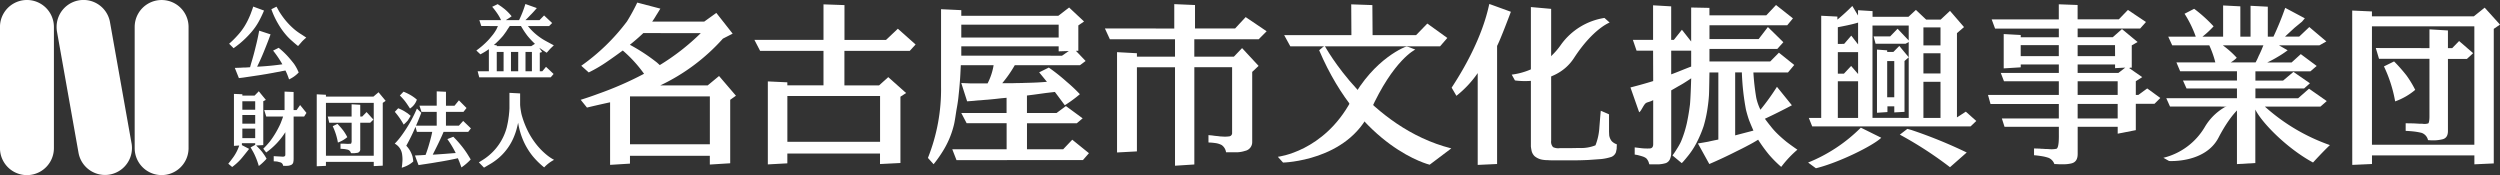 <svg xmlns="http://www.w3.org/2000/svg" width="356.886" height="25.001" viewBox="0 0 356.886 25.001">
  <rect x="0" y="0" width="356.886" height="25.001" fill="#333333" stroke="none"/>
  <g id="グループ_3067" data-name="グループ 3067" transform="translate(-782.057 -527.487)">
    <path id="パス_218" data-name="パス 218" d="M819.747,528.995a16.61,16.61,0,0,1-.782,1.624,8.938,8.938,0,0,1-1.042,1.476,13.992,13.992,0,0,1-1.647,1.611l-.437.341c-.093.072-.239.175-.434.321l-.64-.639a12.681,12.681,0,0,0,1.146-1.125,8.842,8.842,0,0,0,.995-1.277,10.161,10.161,0,0,0,.74-1.4,8.026,8.026,0,0,0,.3-.753c.085-.228.179-.472.257-.747Zm-1.848,7.573q.371-1.215.64-2.345c.208-.8.378-1.6.518-2.36l1.624.531c-.079.212-.148.405-.216.582-.076.214-.15.4-.223.586-.164.417-.316.808-.462,1.161-.164.409-.325.79-.486,1.148-.175.4-.354.779-.532,1.137.625-.029,1.224-.076,1.813-.13.621-.055,1.22-.131,1.79-.212a14.579,14.579,0,0,0-1.323-1.955l.795-.4a11.531,11.531,0,0,1,1.591,1.549c.219.253.416.5.6.736a6.364,6.364,0,0,1,.471.8l.119.262.082.168a4.293,4.293,0,0,1-1.381.994,8.7,8.7,0,0,0-.513-1.269l-.282.052-.274.052-.281.062-.271.046c-.21.038-.4.073-.559.106-.257.047-.5.092-.716.127-.26.049-.489.088-.715.121-.514.093-.988.156-1.433.224l-1.476.218-.639.079-.582-1.456c.223-.008.477-.02.763-.024l.36-.025.383-.006.672-.042Zm3.63-8.13c.143.254.264.467.353.636.136.228.268.424.391.6a10.276,10.276,0,0,0,1.922,2.1c.185.148.407.312.658.477l.347.222.342.224.233.157c-.188.162-.4.345-.612.567l-.319.37-.237.267c-.339-.265-.609-.5-.8-.674a8.437,8.437,0,0,1-.76-.73,10.427,10.427,0,0,1-1.31-1.815,11.468,11.468,0,0,1-.943-2.036Z" fill="#fff"/>
    <path id="パス_219" data-name="パス 219" d="M850.762,531.2l-.277-.843h3.1a6.129,6.129,0,0,0-.567-.989,9.452,9.452,0,0,0-.7-.911l.784-.378.106.068c.2.134.358.239.461.311l.445.341a7.535,7.535,0,0,1,.981,1.008,7.118,7.118,0,0,1-.625.421l-.2.13h1.889a15.9,15.9,0,0,0,.9-2.3l1.63.581c-.229.278-.5.578-.81.9l-.032.025c-.337.357-.6.631-.788.8h2.012l.657-.672,1.15,1.081-.439.435H857.42a8.322,8.322,0,0,0,1.7,1.6,7.824,7.824,0,0,0,.863.538l.462.25c.1.054.251.139.463.252l.207.1-.1.109c-.214.2-.374.359-.47.46l-.443.5-.459-.3c-.1-.058-.255-.168-.461-.316l-.144-.092.409.6-.333.111v2.645h.354l.534-.636,1.083,1.019-.413.477H850.469l-.224-.86h1.6v-3.158a9.867,9.867,0,0,1-1.209.736l-.578-.547a11.406,11.406,0,0,0,1.8-1.586c.216-.248.407-.482.568-.682a6.2,6.2,0,0,0,.5-.757l.213-.464Zm2.214,2.874h4.918l.528-.329a11.581,11.581,0,0,1-1.107-1.194,12.926,12.926,0,0,1-.886-1.348h-1.6l-.1.147-.213.316-.2.32c-.168.236-.319.441-.448.613a12.854,12.854,0,0,1-1.308,1.312l.418.046Zm.972.828h-.977v2.759h.976Zm2.089,0H855v2.759h1.034Zm1.953,0h-.915v2.759h.915Z" fill="#fff"/>
    <path id="パス_220" data-name="パス 220" d="M815.454,548.311v-7.419l1.2.048v.193H818.4l.6-.619,1.008,1.233-.367.189V548.2l-1.02.058a10.2,10.2,0,0,1,.865.923l.326.462c.075.107.171.276.3.5a7.543,7.543,0,0,1-1.11,1.041,10.452,10.452,0,0,0-.557-1.515c-.069-.16-.16-.337-.267-.534-.066-.11-.162-.284-.292-.51l-.059-.093.662-.368v-.232h-1.9v.271l1.03.539-.224.29c-.208.265-.377.473-.5.624-.181.231-.345.426-.5.6a8.3,8.3,0,0,1-1.194,1.069l-.557-.467c.193-.236.362-.444.5-.641a6.385,6.385,0,0,0,1.067-1.959Zm3.034-6.371h-1.836v1.213h1.836Zm0,1.967h-1.836v1.23h1.836Zm0,1.939h-1.836v1.365h1.836Zm1.574-1.723-.284-.927h2.9v-2.633l1.292.055V543.2h.428l.5-.72.906,1.125-.331.521h-1.5v6.006l-.007.254-.037.244a.543.543,0,0,1-.289.391,1.535,1.535,0,0,1-.516.136l-.281.008-.27-.008h-.1a.567.567,0,0,0-.345-.477l-.488-.13a3.581,3.581,0,0,0-.508-.029v-.743l.414.025.42.023.41.024c.274.017.414-.076.414-.273V546.36a10.329,10.329,0,0,1-2.734,2.894l-.419-.538a11.32,11.32,0,0,0,.964-1.055,13.2,13.2,0,0,0,1.338-2.193,5.389,5.389,0,0,0,.283-.658c.079-.2.162-.421.251-.686Z" fill="#fff"/>
    <path id="パス_221" data-name="パス 221" d="M827.273,540.951l1.312.065v.258h6.783l.727-.619,1.015,1.227-.414.291v8.964l-1.285.061v-.6h-6.826v.565l-1.312.059Zm8.138,1.221h-6.824v7.543h6.824Zm-3.162,1.95v-1.749l1.234.072v1.677h.282l.62-.638.974,1.071-.449.45h-1.427v3.737a.5.5,0,0,1-.417.563l-.449.056h-.238l-.224-.013a.666.666,0,0,0-.428-.486,4.767,4.767,0,0,0-.531-.1c-.146-.013-.318-.025-.53-.038v-.732l.53.008.428.025h.151l.4-.025.079-.248V545.01H829.06l-.214-.884Zm-2.02,1.048a10.812,10.812,0,0,1,.822.94,6.527,6.527,0,0,1,.584.955,4.255,4.255,0,0,1-1.341.771,8.9,8.9,0,0,0-.74-2.333Z" fill="#fff"/>
    <path id="パス_222" data-name="パス 222" d="M842.2,543.59l-.154.393c-.2.51-.4.994-.6,1.441H844.4v-1.967h-2.175l-.285-.882H844.4v-2.047l1.321.06v1.989h1.223l.625-.767,1.087,1.094-.438.553h-2.5v1.967h1.851l.609-.675,1.106,1.065-.388.5h-3.517l-.2.472c-.352.788-.744,1.591-1.168,2.422l-.179.358.454-.025,1.213-.085,1.162-.092.452-.031a13.863,13.863,0,0,0-1.194-1.989l.85-.336a16.208,16.208,0,0,1,1.386,1.576c.189.243.377.514.576.815.141.229.321.511.522.852a7.546,7.546,0,0,1-1.323,1.136c-.066-.177-.135-.37-.213-.581l-.1-.27-.124-.285-.071-.177c-.909.206-1.861.387-2.833.543-.233.035-.455.079-.687.115-.254.045-.5.079-.7.109-.246.041-.479.076-.7.106-.244.039-.479.075-.7.108l-.508-1.369.383-.024.378-.013.755-.048c.2-.534.383-1.086.534-1.634.168-.575.311-1.124.414-1.654h-2.188l-.2-.724c-.184.446-.39.9-.616,1.363-.213.435-.445.877-.7,1.337a3.748,3.748,0,0,1,.9,1.578,5.231,5.231,0,0,1,.1.67,3.6,3.6,0,0,1-.767.54,5.049,5.049,0,0,1-.877.354l.06-.485.037-.471a4.716,4.716,0,0,0-.049-.957,2.015,2.015,0,0,0-1.052-1.524,9.836,9.836,0,0,0,1.028-1.231,19.776,19.776,0,0,0,2.141-3.779Zm-3.3-.648a6.158,6.158,0,0,1,.9.435l.464.3.42.346-.2.329-.211.333a6.435,6.435,0,0,1-.59.589,10.231,10.231,0,0,0-1.266-1.822Zm.761-2.367a7.652,7.652,0,0,1,.995.48,5.754,5.754,0,0,1,.91.655,2.435,2.435,0,0,1-.98,1.269c-.141-.224-.261-.4-.351-.535-.131-.2-.26-.372-.371-.522a8.928,8.928,0,0,0-.725-.8Z" fill="#fff"/>
    <path id="パス_223" data-name="パス 223" d="M856.307,540.823v1.621a7.069,7.069,0,0,0,.107.871,5.4,5.4,0,0,0,.2.868,12.463,12.463,0,0,0,.722,1.854,10.633,10.633,0,0,0,1.014,1.7,9.814,9.814,0,0,0,1.731,1.847,6.718,6.718,0,0,0,1.071.722,5.3,5.3,0,0,0-1.412,1.077,11.049,11.049,0,0,1-1.611-1.574,9.711,9.711,0,0,1-1.375-2.261,10.487,10.487,0,0,1-.732-2.545c-.075.353-.15.665-.229.952a8.886,8.886,0,0,1-.314.923,7.984,7.984,0,0,1-2.222,3.151,8.969,8.969,0,0,1-1.019.748c-.16.1-.343.208-.548.321-.138.089-.321.193-.541.321l-.734-.757c.368-.224.68-.418.925-.591a7.832,7.832,0,0,0,3.049-4.361c.064-.26.12-.539.179-.83.045-.261.085-.542.126-.841l.015-.14.02-.224.025-.239.029-.447v-2.248Z" fill="#fff"/>
    <g id="グループ_249" data-name="グループ 249">
      <path id="パス_224" data-name="パス 224" d="M865.036,536.875a29.045,29.045,0,0,0,6.528-6.334,27.561,27.561,0,0,0,1.463-2.685l3.3.863c-.254.421-.447.73-.58.936a10.646,10.646,0,0,1-.586.913h7.431l1.724-1.239,2.331,2.962-1.392.711a28.13,28.13,0,0,1-8.941,6.677h6.768l1.622-1.343,2.412,2.815-.819.583v9.061l-2.909.181V549.73h-11.4v1.115l-2.837.177v-8.931s-1.811.388-3.3.754l-.9-1.112c.825-.253,1.673-.543,2.532-.864a48.367,48.367,0,0,0,6.514-2.85,18.535,18.535,0,0,0-3.038-3.323s-1.217.9-2.2,1.567a19.977,19.977,0,0,1-2.66,1.564Zm8.857-4.663c-.9.867-1.919,1.667-1.919,1.667a26.332,26.332,0,0,1,3.878,2.546l.391.353a32.244,32.244,0,0,0,5.858-4.565Zm9.5,9.04h-11.4v6.833h11.4Z" fill="#fff"/>
      <path id="パス_225" data-name="パス 225" d="M899.614,533.181v-5.072l2.995.106v4.972h5.93l1.691-1.6,2.533,2.252-.833.911H902.6v4.924h4.952l1.308-1.176,2.546,2.268-.809.526v9.464l-2.915.148v-1.5H894.454v1.4l-2.785.151V539.109l2.785.129v.43h5.16v-4.924h-9.05l-.811-1.564Zm8.076,8.007H894.457v6.546H907.69Z" fill="#fff"/>
      <path id="パス_226" data-name="パス 226" d="M919.286,528.936v.809h13.848l1.543-1.188,2.132,2-.815.558v3.619h-.353l1.392,1.458-.814.606h-9.3a17.539,17.539,0,0,1-1.79,2.569h1.009c.372,0,.732-.007,1.094-.023.4,0,.771-.007,1.094-.023.816-.017,1.821-.05,2.464-.1l.72-.053c-.757-.932-1.107-1.354-1.107-1.354l1.376-.682a27.256,27.256,0,0,1,2.554,2.029,22.046,22.046,0,0,1,1.882,1.774,18.8,18.8,0,0,1-2.155,1.577s-.943-1.277-1.414-1.9l-1.3.152-1.653.228-1.034.13v2.5h4.22l1.344-.995,2.387,1.752-.831.7h-7.116V548.8h5.164l1.3-1.369,2.381,1.924-.861.987H918.6L918,548.8h7.757v-3.726h-5.709l-.763-1.455h6.464v-2.173l-.808.075c-.565.069-1.205.137-1.935.2-.283.018-.6.044-.955.08-.321.013-.648.044-.964.08l-.968.072-.837-2.614,1.271.053h2.486a8.7,8.7,0,0,0,.86-2.6h-4.682c-.038.742-.081,1.751-.132,2.313-.051.691-.11,1.338-.179,1.946-.061.68-.16,1.323-.273,1.932-.121.655-.264,1.868-.436,2.473a12.779,12.779,0,0,1-1.6,3.7,17.677,17.677,0,0,1-1.264,1.775l-.811-.9a26.388,26.388,0,0,0,1.874-10.183V528.8Zm13.9,2.072h-13.9v1.84h13.9Zm.48,4.431.966-.67-1.446.048V534.1h-13.9v1.335Z" fill="#fff"/>
      <path id="パス_227" data-name="パス 227" d="M949.689,531.558v-3.481l2.961.128v3.348h5.72l1.511-1.626,2.995,2.023-1.141,1.144h-9.186v2.481H958.2l1.168-1.221,2.358,2.539-.912.859v9.98a1.265,1.265,0,0,1-1.02,1.293,4.108,4.108,0,0,1-1.093.2h-1.62a1.51,1.51,0,0,0-.638-1.04,2.706,2.706,0,0,0-.91-.277,8.169,8.169,0,0,0-.938-.08h-.024v-1.052l.534.049.331.048.274.028.254.023a3.261,3.261,0,0,0,.532.05,4.531,4.531,0,0,0,1.041-.021.463.463,0,0,0,.408-.506v-9.363h-5.391v13.883l-2.759.177V537.093h-5.438V549.1l-2.838.152v-14.32l2.838.154v.486h5.438v-2.482h-9.3l-.709-1.541Z" fill="#fff"/>
      <path id="パス_228" data-name="パス 228" d="M997.742,529.169c-.3.8-1.519,4.023-1.969,4.873V550.9l-2.767.129V537.921a14.865,14.865,0,0,1-3.04,3.244L989.285,540c4.558-6.943,5.219-11.47,5.384-11.947Zm5.75,10.45v7.97a1.1,1.1,0,0,0,.274.9,1.646,1.646,0,0,0,.942.148h1.368l1.393-.025a5.556,5.556,0,0,0,2.348-.38,8.251,8.251,0,0,0,.557-2.547l.13-1.614.069-.774,1.18.51v2.486l.024.505a1.726,1.726,0,0,0,.378.86,1.864,1.864,0,0,0,.709.429v.105c-.012.237-.02.418-.02.535l-.1.481a1.151,1.151,0,0,1-.681.686,7.044,7.044,0,0,1-1.451.3q-1.033.076-1.846.131c-.677.029-1.3.049-1.877.049h-3.244c-.29,0-.508-.013-.662-.025a3.987,3.987,0,0,1-.682-.053,2.353,2.353,0,0,1-1.166-.507,1.562,1.562,0,0,1-.458-.89,4.794,4.794,0,0,1-.079-.506v-19.9l2.893.258v10.875Z" fill="#fff"/>
      <path id="パス_229" data-name="パス 229" d="M1018.043,534.721h-2.358l-.528-1.542h2.884v-4.934l2.585.149v4.785h.381l1.151-1.445,1.32,1.676v-4.852l2.608.053v1.067h8.114l1.392-1.477,2.415,1.907-.815.984h-11.1v1.968h7.022l1.319-1.714,2.207,2.166-.865.96h-9.684v1.79h8.673l1.241-1.256,2.188,1.757-.891,1.065h-4.941a33.153,33.153,0,0,0,.407,3.6,7.355,7.355,0,0,0,.6,1.723,33.939,33.939,0,0,0,2.357-3.272l2.132,2.637q-1.905,1.012-3.854,1.924c.341.46.6.8.784,1.014a9.569,9.569,0,0,0,.841.969c.419.422.9.851,1.439,1.293.456.352.978.73,1.577,1.139a15.339,15.339,0,0,0-2.188,2.3l-.127.154a16.69,16.69,0,0,1-1.747-1.751,21.784,21.784,0,0,1-1.544-2.129q-.687.434-1.522.861c-.44.239-.959.5-1.549.786-1.338.679-2.635,1.285-3.9,1.826l-1.624-2.937c.445-.069.932-.154,1.472-.253.231-.054.47-.106.713-.158s.5-.1.73-.148v-9.578h-1.268c-.017.538-.039,2.826-.072,3.265-.035.53-.084,1.023-.154,1.5a18.279,18.279,0,0,1-.6,2.884,16.731,16.731,0,0,1-.994,2.355,11.337,11.337,0,0,1-1.42,2.128c-.107.138-.292.357-.566.665l-.152.147-1.322-1.094a10.582,10.582,0,0,0,.634-.94,8.723,8.723,0,0,0,.568-1.011c.167-.388.326-.822.479-1.293.136-.422.253-.864.36-1.316.182-.847.337-1.743.454-2.691.085-.846.147-2.817.178-3.762q-.51.349-1.171.759c-.171.1-.376.226-.611.349-.187.109-.381.223-.581.337l-.488.278v8.832a2.285,2.285,0,0,1-.154.915,1.056,1.056,0,0,1-.6.631,4.42,4.42,0,0,1-.961.177h-1.4l-.023-.049-.027-.051-.024-.1a1.538,1.538,0,0,0-.378-.658,1.757,1.757,0,0,0-.588-.282c-.129-.048-.343-.1-.626-.177l-.1-.021-.333-.054v-1.025c.4.052.76.093,1.062.128a7.687,7.687,0,0,0,1.094.024c.322-.016.484-.215.484-.606v-6.29c-.443.24-.771.273-.987.388-.374.189-.712,1.208-1.018,1.339l-1.241-3.539q1.7-.429,3.246-.912Zm5.437,2.274v-2.274h-2.852V538.1c.866-.306,1.816-.723,2.852-1.111m6.28.83v8.993l2.607-.682c-.241-.543-.44-1.025-.609-1.45-.189-.521-.328-1.032-.455-1.521a34.813,34.813,0,0,1-.588-5.34Z" fill="#fff"/>
      <path id="パス_230" data-name="パス 230" d="M1050.616,547.153c-1.2,1.154-6.1,3.566-9.33,4.354l-1.113-.816a22.533,22.533,0,0,0,7.528-4.982Zm-8.573-2.833V529.735l2.31.119v.434a28.73,28.73,0,0,0,2.131-1.95l.815,1.364v-.757l2.073.129v.814h5.123l1.067-.986,1.467,1.387h2.062l1.339-1.251,2,2.316-1.009.864v12.027l1.266-.818,1.492,1.331-.813.771h-22.611l-.483-1.206Zm3.27-10.567,1.021-1.18.973,1.256v-3.115c-.936.29-2.135.51-2.892.66v2.381Zm-.027,4.25,1.027-1.1.995,1.154v-3.125h-2.892V538Zm2.021,1.081h-2.892v5.235h2.892Zm7.227,5.235v-8.652l-.6.528v7.26l-1.459.079v-.867h-.979v.818l-1.491.1v-9.018l1.456.106v.225h.888l.842-.853,1.342,1.615v-2.176l-.431.244h-4.3l-.276-1.044h2.358l1.059-1.094,1.591,1.675v-2.134h-5.171v13.182Zm-2.062-8.119h-1.011v5.171h1.011Zm1.868,9.684.562.154a67.6,67.6,0,0,1,7.912,3.218l-2.386,2.1a53.909,53.909,0,0,0-7.161-4.647Zm4.733-14.485h-2.439v2.57h2.439Zm0,3.693h-2.439v2.884h2.439Zm0,4.069h-2.439v5.159h2.439Z" fill="#fff"/>
      <path id="パス_231" data-name="パス 231" d="M1086.244,537.133l-.245.065,1.871,1.3-.917.583v1.963h.357l1.271-.932,1.872,1.361-.836.835h-2.664v3.758l-2.586.506v-.986h-5.713v3.878c0,.8-.325,1.25-.984,1.369a4.964,4.964,0,0,1-1.045.106h-.528l-.51-.027h-.256a1.528,1.528,0,0,0-.809-.884,5.642,5.642,0,0,0-.886-.228c-.208-.038-.506-.078-.912-.13l-.3-.024v-.967l.808.023.253.025c.171,0,.345.013.534.029.219,0,.416.008.583.023a3.689,3.689,0,0,0,1.017-.051c.4-.14.349-1.79.349-2.211v-.931h-7.757l-.38-1.189h8.134V542.33h-9.753l-.36-1.293h10.113v-1.95h-7.829l-.459-1.188h8.288v-1.21h-5.439v.409l-2.431.151v-4.9l2.431.134v.325h5.439v-1.237h-9.1l-.486-1.312h9.581V528.1l2.685.1v2.051h5.881l1.3-1.346,2.578,1.723-.836.935h-8.918v1.238h5.013l1.316-1.164,2.228,1.847-.832.48v3.193m-10.414-3.223h-5.439v1.568h5.439Zm8.033,1.566-.008-1.566h-5.336v1.568Zm.471,2.4.986-.761-1.457.077v-.526h-5.344v1.21Zm-.1,1.185h-5.714v1.95h5.714Zm0,3.239h-5.714V544.4h5.714Z" fill="#fff"/>
      <path id="パス_232" data-name="パス 232" d="M1098.918,542.694h-7.083l-.532-1.189h10.09v-1.392h-7.2l-.506-1.127h7.707v-1.327h-8.111l-.532-1.26h5.553l-.1-.383a14.116,14.116,0,0,0-.762-2.057h-5.293l-.568-1.242h3.93a15.709,15.709,0,0,0-1.6-3.267l1.371-.707a20.043,20.043,0,0,1,2.775,2.505,13.2,13.2,0,0,1-1.585,1.469h2.945v-4.451l2.459.126v4.326h1.457v-4.405l2.463.13v4.276h.807a42.769,42.769,0,0,0,1.678-4.111l2.8,1.492-.4.475-1.067.877-.987.91-.378.353h2.025l1.446-1.369,2.432,2.056-.986.555h-5.776l1.239.71a14.675,14.675,0,0,1-1.418.938,15.817,15.817,0,0,1-1.5.8h3.481l1.313-1.193,2.268,1.69-.89.763h-7.856v1.326h3.952l1.476-1.242,2.354,1.626-.836.744h-6.946v1.392h6.1l1.552-1.364,2.533,1.768-.9.785h-7.939a27.431,27.431,0,0,0,9.289,5.5c-1.042.981-2.409,2.486-2.409,2.486-3.727-2.014-7.322-5.688-8.238-7.558v7.632l-2.623.154v-8.155Zm1.585-6.3h3.552a8.416,8.416,0,0,0,.449-.944c.109-.2.253-.517.435-.939.07-.185.147-.37.233-.557h-5.782l.045.051a13.061,13.061,0,0,1,1.928,1.727,3.926,3.926,0,0,1-.859.662" fill="#fff"/>
      <path id="パス_233" data-name="パス 233" d="M1117.845,528.992l2.816.128v.7h14.545l1.549-1.241,2.188,2.42-.89.607v19.21l-2.767.127v-1.272h-14.618V550.9l-2.816.127Zm17.436,2.256h-14.618v16.9h14.618Zm-6.407,3.107v-2.679l2.637.158v2.52h.609l.984-1.011,2.005,1.734-.888.819h-2.71V546.2q0,1.043-.886,1.194a5.624,5.624,0,0,1-.968.127h-.506l-.484-.031a1.41,1.41,0,0,0-.912-1.035,8.741,8.741,0,0,0-1.136-.2c-.306-.035-.683-.065-1.142-.085v-1.086l1.142.019.912.052h.333a1.831,1.831,0,0,0,.829-.052c.122-.048.179-.587.179-.9v-8.318h-7.2l-.46-1.542Zm-5.052,1.9a22.636,22.636,0,0,1,1.774,2.005,15.022,15.022,0,0,1,1.244,2.055,9.236,9.236,0,0,1-2.864,1.645,19.311,19.311,0,0,0-1.6-4.993Z" fill="#fff"/>
      <path id="パス_234" data-name="パス 234" d="M971.237,534.1h-4.983l-.877-1.6h9.6l-.027-4.393,3.018.106L978,532.5h6.212l1.6-1.651,2.857,2.055-1.035,1.194h-16.4Zm11.635,0h-11.4" fill="#fff"/>
      <path id="パス_235" data-name="パス 235" d="M982.872,534.095l1.227.466s-3.112,1.433-6.417,8.758c-3.238,7.172-12.463,7.375-12.463,7.375l-.744-.825s6.551-.716,10.456-7.986c3.318-6.2,7.94-7.788,7.94-7.788" fill="#fff"/>
      <path id="パス_236" data-name="パス 236" d="M970.373,534.664l.772-.666s6.317,11.7,18.093,14.673L986.147,551s-9.807-2.347-15.774-16.335" fill="#fff"/>
      <path id="パス_237" data-name="パス 237" d="M1011.095,530.044l.746.662s-2.361.86-5.1,5.079c-2.691,4.132-8.42,3.183-8.42,3.183l-.459-.827a10.089,10.089,0,0,0,7.038-4.283,9.424,9.424,0,0,1,6.2-3.811" fill="#fff"/>
      <path id="パス_238" data-name="パス 238" d="M1101.627,541.971l.682.489s-1.6.923-3.547,4.674c-1.909,3.674-7.061,3.337-7.061,3.337l-.811-.459a9.458,9.458,0,0,0,5.884-4.348,7.89,7.89,0,0,1,4.857-3.689" fill="#fff"/>
    </g>
    <path id="パス_239" data-name="パス 239" d="M789.753,531.336a3.848,3.848,0,1,0-7.7,0v17.3a3.848,3.848,0,0,0,7.7,0Z" fill="#fff"/>
    <path id="パス_240" data-name="パス 240" d="M808.975,531.336a3.846,3.846,0,1,0-7.692,0h0v17.3a3.846,3.846,0,1,0,7.692,0Z" fill="#fff"/>
    <path id="パス_241" data-name="パス 241" d="M800.818,547.856l-3.041-17.1a3.841,3.841,0,0,0-7.64.573,3.756,3.756,0,0,0,.054.67h0l3.075,17.3a3.845,3.845,0,1,0,7.569-1.364c-.006-.03-.011-.06-.018-.09" fill="#fff"/>
  </g>
</svg>
